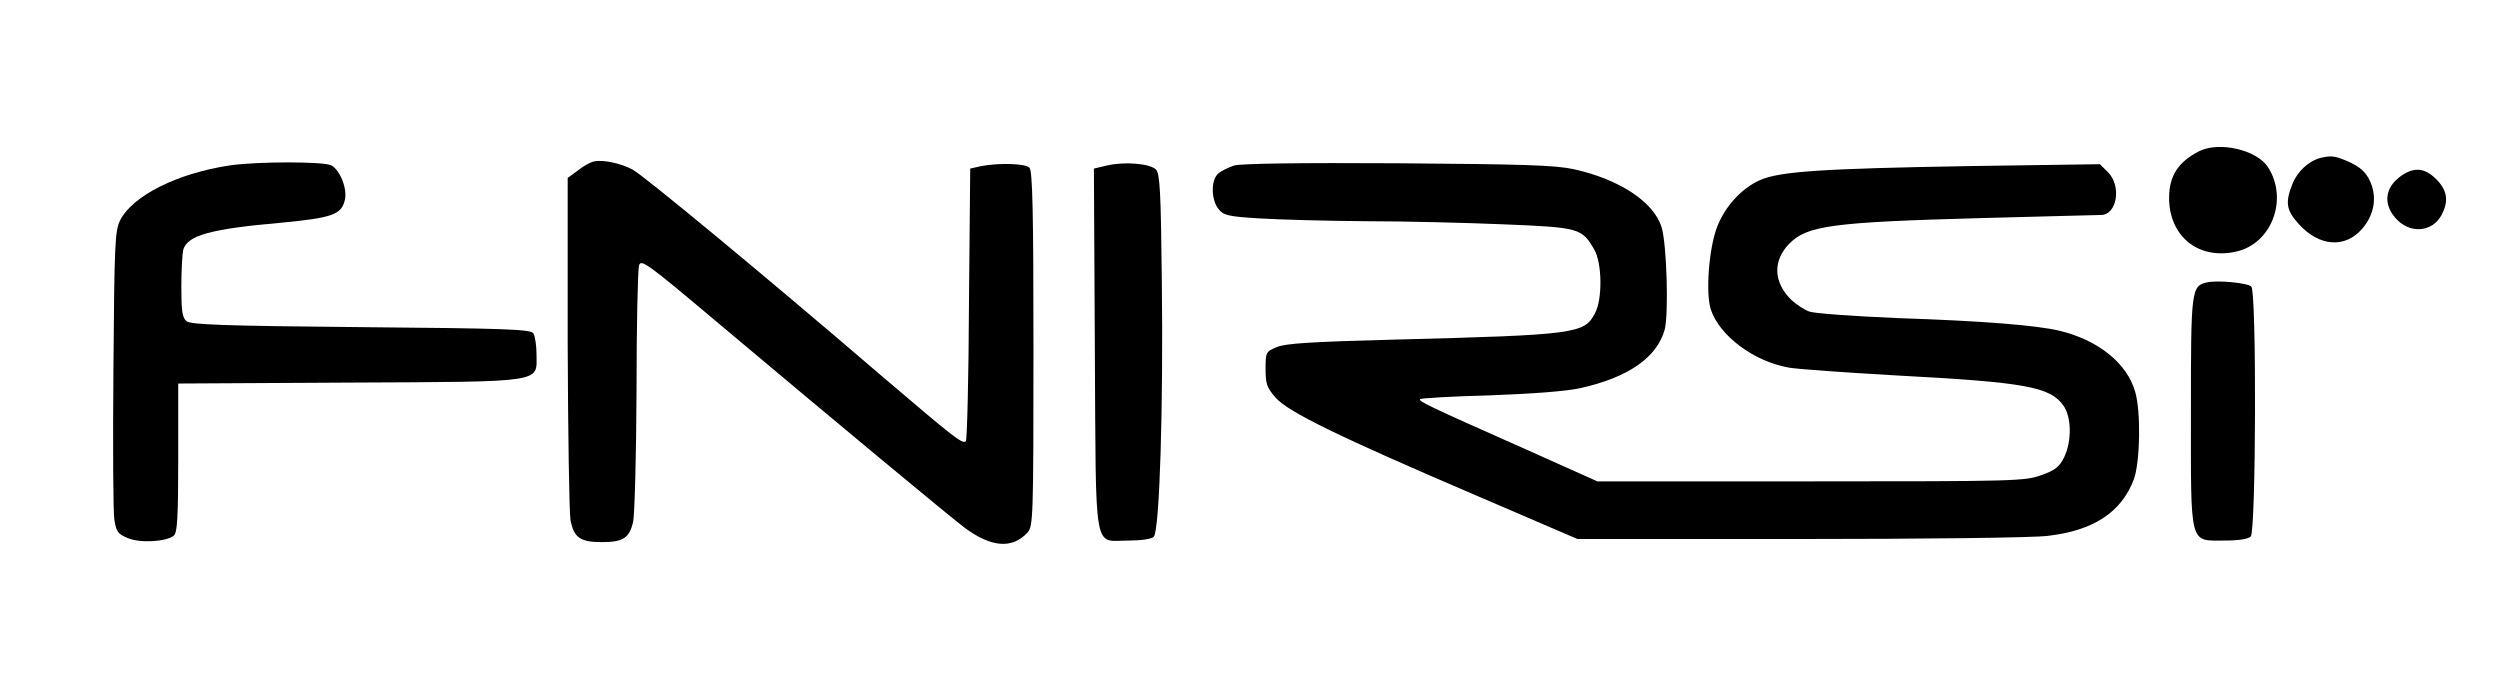 <?xml version="1.0" encoding="UTF-8" standalone="yes"?>
<svg version="1.0" xmlns="http://www.w3.org/2000/svg" width="600pt" height="166pt" viewBox="0 0 800 222" preserveAspectRatio="xMidYMid meet">
  <g transform="translate(0,222) scale(0.1,-0.1)" fill="#000000" stroke="none">
    <path d="M7045 1734 c-66 -34 -95 -79 -95 -149 0 -123 93 -199 213 -173 116
24 171 169 104 272 -37 56 -158 83 -222 50z"/>
    <path d="M7435 1713 c-37 -10 -73 -43 -89 -83 -24 -60 -20 -85 20 -129 65 -72
148 -79 203 -16 36 41 47 91 32 138 -14 41 -34 61 -84 82 -37 15 -47 16 -82 8z"/>
    <path d="M1895 1702 c-11 -2 -35 -15 -52 -29 l-33 -24 0 -527 c1 -290 5 -547
9 -571 11 -57 31 -71 101 -71 68 0 88 13 100 65 5 22 10 211 11 420 0 209 4
390 8 403 6 21 25 8 241 -174 407 -342 753 -629 803 -667 86 -64 154 -70 203
-16 18 20 19 48 19 590 0 444 -3 571 -13 581 -13 13 -95 16 -154 5 l-36 -8 -4
-433 c-1 -239 -6 -438 -10 -442 -11 -10 -33 7 -278 216 -374 321 -758 638
-792 656 -38 20 -94 32 -123 26z"/>
    <path d="M725 1689 c-167 -25 -312 -97 -352 -177 -16 -34 -18 -74 -21 -477 -2
-242 -1 -459 3 -483 6 -38 11 -46 43 -59 40 -17 124 -12 148 8 11 9 14 58 14
250 l0 238 548 3 c635 3 602 -1 602 91 0 28 -5 59 -10 67 -8 13 -84 16 -553
20 -441 4 -547 8 -560 19 -14 11 -17 32 -17 110 0 53 3 106 6 119 13 46 85 67
313 87 167 16 195 26 206 74 8 36 -16 95 -43 110 -24 13 -239 13 -327 0z"/>
    <path d="M3542 1689 l-43 -10 3 -579 c4 -672 -6 -615 108 -615 41 0 74 5 81
12 19 19 31 421 26 821 -3 284 -6 346 -19 358 -19 19 -101 26 -156 13z"/>
    <path d="M3950 1689 c-19 -6 -43 -18 -52 -26 -24 -21 -23 -84 1 -114 16 -20
30 -24 132 -30 63 -4 215 -8 339 -9 124 0 324 -5 444 -10 243 -10 251 -12 291
-81 25 -43 27 -159 2 -205 -34 -65 -61 -69 -643 -84 -267 -7 -349 -12 -378
-24 -35 -15 -36 -16 -36 -70 0 -48 4 -60 32 -92 40 -46 202 -125 641 -313
l328 -141 712 0 c398 0 749 4 797 10 148 17 237 76 277 182 20 56 23 217 4
281 -26 91 -118 165 -241 195 -73 18 -249 32 -520 41 -142 6 -268 15 -285 21
-16 6 -42 23 -57 37 -58 56 -61 126 -7 181 57 58 138 69 614 82 198 5 372 10
386 10 52 0 67 93 23 137 l-26 26 -417 -6 c-472 -8 -611 -17 -674 -45 -60 -27
-112 -84 -138 -151 -26 -68 -37 -211 -20 -264 28 -85 138 -167 251 -187 30 -5
186 -16 345 -25 413 -22 493 -36 536 -97 26 -37 27 -114 2 -166 -15 -30 -28
-41 -73 -57 -53 -19 -81 -20 -740 -20 l-685 0 -230 103 c-316 140 -346 155
-339 161 3 3 103 9 222 12 136 5 245 13 291 23 154 34 247 98 272 188 13 50 7
273 -10 329 -25 81 -136 154 -282 186 -61 13 -160 16 -564 19 -318 2 -502 -1
-525 -7z"/>
    <path d="M7703 1661 c-58 -36 -69 -90 -28 -139 45 -54 120 -49 150 9 22 42 18
75 -12 108 -37 40 -70 46 -110 22z"/>
    <path d="M7073 1314 c-52 -12 -53 -20 -53 -415 0 -437 -6 -414 109 -414 44 0
75 5 83 13 17 17 19 785 2 802 -12 12 -106 21 -141 14z"/>
  </g>
</svg>